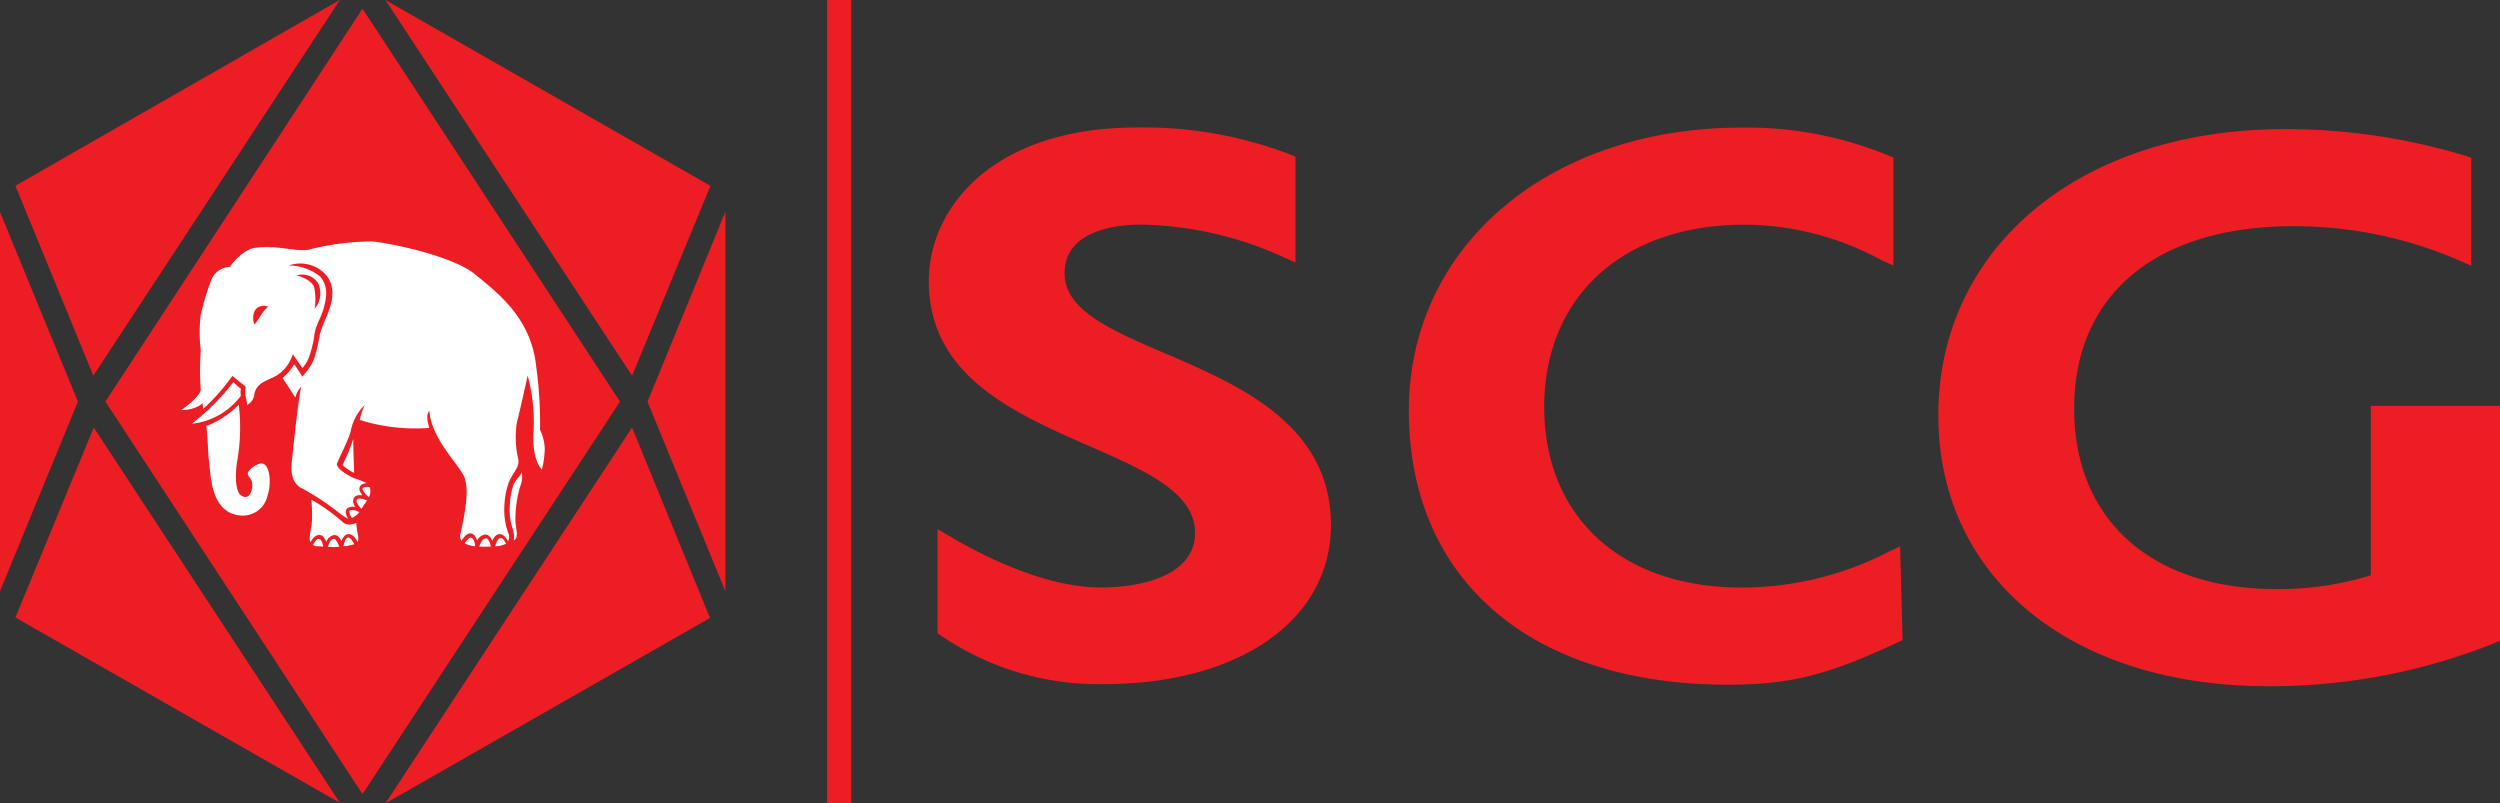 <svg xmlns="http://www.w3.org/2000/svg" width="132.935" height="42.717" viewBox="0 0 132.935 42.717">
  <rect x="0" y="0" width="132.935" height="42.717" fill="#333333" stroke="none"/>
  <g id="siam-cement-group-scg-logo-vector" transform="translate(136 -174.4)">
    <path id="Path_2963" data-name="Path 2963" d="M-98.224,184.282l-4.165,10.1L-115.506,174.4Zm-3.346,11.477,4.143,10.081V185.655Zm-13.936,21.358,17.259-9.859-4.143-10.125Zm-19.674-9.882,17.259,9.859-13.094-19.962Zm-.82-1.4,4.143-10.081L-136,185.677Zm5.605-10.081,13.67,20.871,13.692-20.871-13.692-20.893Zm-4.786-11.477,4.143,10.1,13.116-19.985Z" transform="translate(0 0)" fill="#ed1d24"/>
    <path id="Path_2964" data-name="Path 2964" d="M-89.731,239.724a5.139,5.139,0,0,0,.4.355,1.057,1.057,0,0,0,0,.377,3.747,3.747,0,0,1-2.614,1.484,11.96,11.96,0,0,0,2.216-2.216m1.484,4.32c-.2,0-.8.377-.709.6s.288.288.222.731c-.044.2-.155.576-.51.421-.443-.155-.377-1.329-.288-1.839a10.41,10.41,0,0,0,.089-3.035,4.763,4.763,0,0,1-1.706,1.13h-.022c.089.687.089,1.4.133,1.795.111.554,0,2.814,1.662,2.969a1.344,1.344,0,0,0,1.462-1.063c.222-.643.133-1.706-.332-1.706m4.608-.532c-.111.244-.288.62-.288.62a2.418,2.418,0,0,0,.62.421s-.066-1.617-.044-1.817c0,0-.222.62-.288.775m8.818,1.64a3.162,3.162,0,0,0-.2,1,3.27,3.27,0,0,0,.111,1.285,1.35,1.35,0,0,1,.089.709c.266-.155.133-.532.089-.975a6.2,6.2,0,0,1,.244-1.883,1.406,1.406,0,0,0,.089-.8c-.089.288-.288.355-.421.665m-8.818,2.836c-.133.022-.2.266-.244.465a2.647,2.647,0,0,0,.576-.111c-.066-.133-.2-.377-.332-.354m-.222-.775a9.819,9.819,0,0,0-1.728-1.241,7.554,7.554,0,0,1,.022,1.307c-.089.487-.155.8-.066.953.089-.155.244-.377.443-.377a.237.237,0,0,1,.244.111.915.915,0,0,1,.155.244.581.581,0,0,1,.4-.354c.2-.022.332.155.4.332.066-.177.177-.354.332-.377.266-.044.443.244.532.421h0c.111-.222-.066-.6-.066-1.019-.022,0-.421.177-.665,0m-1.352.842c-.089,0-.222.177-.288.332a.472.472,0,0,0,.266.066,1.078,1.078,0,0,1,.266.022.64.64,0,0,0-.133-.377Zm.82,0c-.177.022-.266.244-.31.421a2.7,2.7,0,0,0,.6,0c-.066-.177-.177-.421-.288-.421m1.529-2.681c-.044.066.111.288.332.465a.663.663,0,0,0,.044-.532c-.133-.022-.332-.022-.377.066m-.31.6c-.066.111.089.332.244.487.066-.089.111-.177.2-.288a.938.938,0,0,1,.111-.155c-.222-.089-.487-.155-.554-.044m-.31.554-.089.044a.689.689,0,0,0,.133.377,1.077,1.077,0,0,0,.4-.31.728.728,0,0,0-.443-.111m7.932,1.484c-.111.022-.222.244-.266.443a1.47,1.47,0,0,0,.576-.133c-.066-.155-.177-.332-.31-.31m2.127-5.738a2.452,2.452,0,0,1,.244,1.019,4.918,4.918,0,0,1-.155,1.086s-.532-.487-.443-1.972a9.709,9.709,0,0,0-.31-3.035s-.421,1.928-.576,2.5a5.216,5.216,0,0,0,.066,1.905c.111.465-.244.687-.487,1.263a4.236,4.236,0,0,0-.244,1.307,3.61,3.61,0,0,0,.2,1.374.545.545,0,0,1,0,.465c-.089-.155-.244-.4-.487-.377-.177.022-.288.2-.354.354-.066-.155-.177-.332-.377-.332a.547.547,0,0,0-.421.31,2.417,2.417,0,0,0-.133-.244.341.341,0,0,0-.244-.133c-.2,0-.377.266-.465.4a.462.462,0,0,1-.044-.4c.177-.864.51-2.3.177-3.035-.354-.731-1.728-1.994-1.839-3.478,0,0-.244.177,0,.908a9.947,9.947,0,0,1-3.7-.421,3.272,3.272,0,0,1,.266-.8,2.657,2.657,0,0,0-.753,1.418c-.089.377-.6,1.374-.709,1.662-.133.288.643.709.908.82a4.158,4.158,0,0,1,.665.266.4.4,0,0,0-.377.177l-.022.111c0,.133.089.222.155.354-.155-.022-.354-.022-.443.133a.32.32,0,0,0-.044.155.659.659,0,0,0,.111.332.532.532,0,0,0-.266,0q-.166.033-.2.133c-.089.133,0,.332.089.487a2.449,2.449,0,0,1-.51-.332A13.791,13.791,0,0,0-86.03,245.4c-.222-.089-.687-.377-.6-1.329.089-.931.354-3.456.51-4.1a1.15,1.15,0,0,0-.31.576l-.687-1.041a2.663,2.663,0,0,0,.62-.731c.155.2.443.665.443.665l.111-.155a2.682,2.682,0,0,0,.487-.753,6.744,6.744,0,0,0,.288-1.152,3.235,3.235,0,0,1,.133-.51l.111-.288c.266-.6.864-1.795.044-2.637a1.845,1.845,0,0,0-1.905-.421,2.676,2.676,0,0,1,1.684.6,1.389,1.389,0,0,1,.31.931,3.806,3.806,0,0,1-.4,1.418l-.133.332a2.184,2.184,0,0,0-.111.532,6.261,6.261,0,0,1-.288,1.108,2.157,2.157,0,0,1-.332.532c-.133-.177-.51-.731-.51-.731l-.089.222a1.984,1.984,0,0,1-.709.864c-.354.222-.643.288-.886.465a.9.9,0,0,0-.377.665.757.757,0,0,1-.377.487,1.814,1.814,0,0,0-.044-.354,1.129,1.129,0,0,1-.022-.62l-.709-.576-.089.111a10.665,10.665,0,0,1-1.44,1.617l-.022.022c-.022-.111-.022-.177-.044-.31,0,0-.266.354-1.13.377,1-.709,1.041-1.063,1.041-1.063a14.84,14.84,0,0,1,0-2.127,7.649,7.649,0,0,1,0-1.883,12.756,12.756,0,0,1,.51-1.706,1.118,1.118,0,0,1,1.041-.842s.643-.953,1.4-1.019c1.2-.133,2.083.222,2.769.111a13.973,13.973,0,0,1,3.39-.443c.975.089,4.3.775,5.473,1.75,1.2.975,3.013,2.349,3.257,4.941a22.012,22.012,0,0,1,.2,3.346M-88.29,236.2a2.731,2.731,0,0,1,.4-.487.583.583,0,0,0-.62.111c-.288.288-.111.842-.111.842a2.109,2.109,0,0,0,.332-.465m3.08-1.706a.992.992,0,0,0-1.152-.443c.443.111.864.377.931.643a3.2,3.2,0,0,1,.022,1.13,1.275,1.275,0,0,0,.2-1.329m8.907,13.537c-.177,0-.288.244-.354.443h.62c-.044-.2-.133-.443-.266-.443m-.8-.044c-.089,0-.244.177-.332.31a1.464,1.464,0,0,0,.554.155.6.6,0,0,0-.133-.421Z" transform="translate(-33.862 -45.007)" fill="#fff"/>
    <path id="Path_2965" data-name="Path 2965" d="M151.456,195.958v12.518l-.266.111a32.121,32.121,0,0,1-12.075,2.3c-10.48,0-17.525-5.783-17.525-14.4,0-8.951,7.555-15.221,18.412-15.221a33,33,0,0,1,9.616,1.418l.31.111v5.738l-.6-.266a22.065,22.065,0,0,0-8.862-1.839c-7.289,0-11.654,3.634-11.654,9.7,0,5.916,4.121,9.594,10.746,9.594a16.519,16.519,0,0,0,5.029-.731V195.98h6.868Zm-32.5,7.777a17,17,0,0,1-7.865,1.905c-6.359,0-10.458-3.767-10.458-9.593,0-5.871,4.187-9.7,10.657-9.7a15.355,15.355,0,0,1,7.311,1.905l.6.266v-5.738l-.266-.111a19.731,19.731,0,0,0-7.8-1.484c-10.258,0-17.7,6.314-17.7,15.044,0,9,6.492,14.579,16.971,14.579,3.279,0,5.317-.51,9.04-2.26l.244-.111-.133-4.985ZM80.513,193.21c-2.88-1.241-5.384-2.3-5.384-4.276,0-2.326,2.836-2.592,4.055-2.592a18.99,18.99,0,0,1,7.622,1.75l.6.266v-5.628l-.266-.111a21.766,21.766,0,0,0-8.176-1.44c-7.6,0-11.056,4.232-11.056,8.176,0,5.029,4.52,7,8.508,8.752,3.035,1.329,5.65,2.481,5.65,4.631s-2.592,2.9-5.029,2.9c-2.969,0-6.292-1.706-8.02-2.725l-.643-.377v5.539l.2.133a14.853,14.853,0,0,0,8.619,2.57c7.245,0,12.1-3.412,12.1-8.464,0-5.317-4.852-7.422-8.774-9.106M63.785,174.4H62.5v42.694h1.285Z" transform="translate(-154.521)" fill="#ed1d24"/>
  </g>
</svg>
